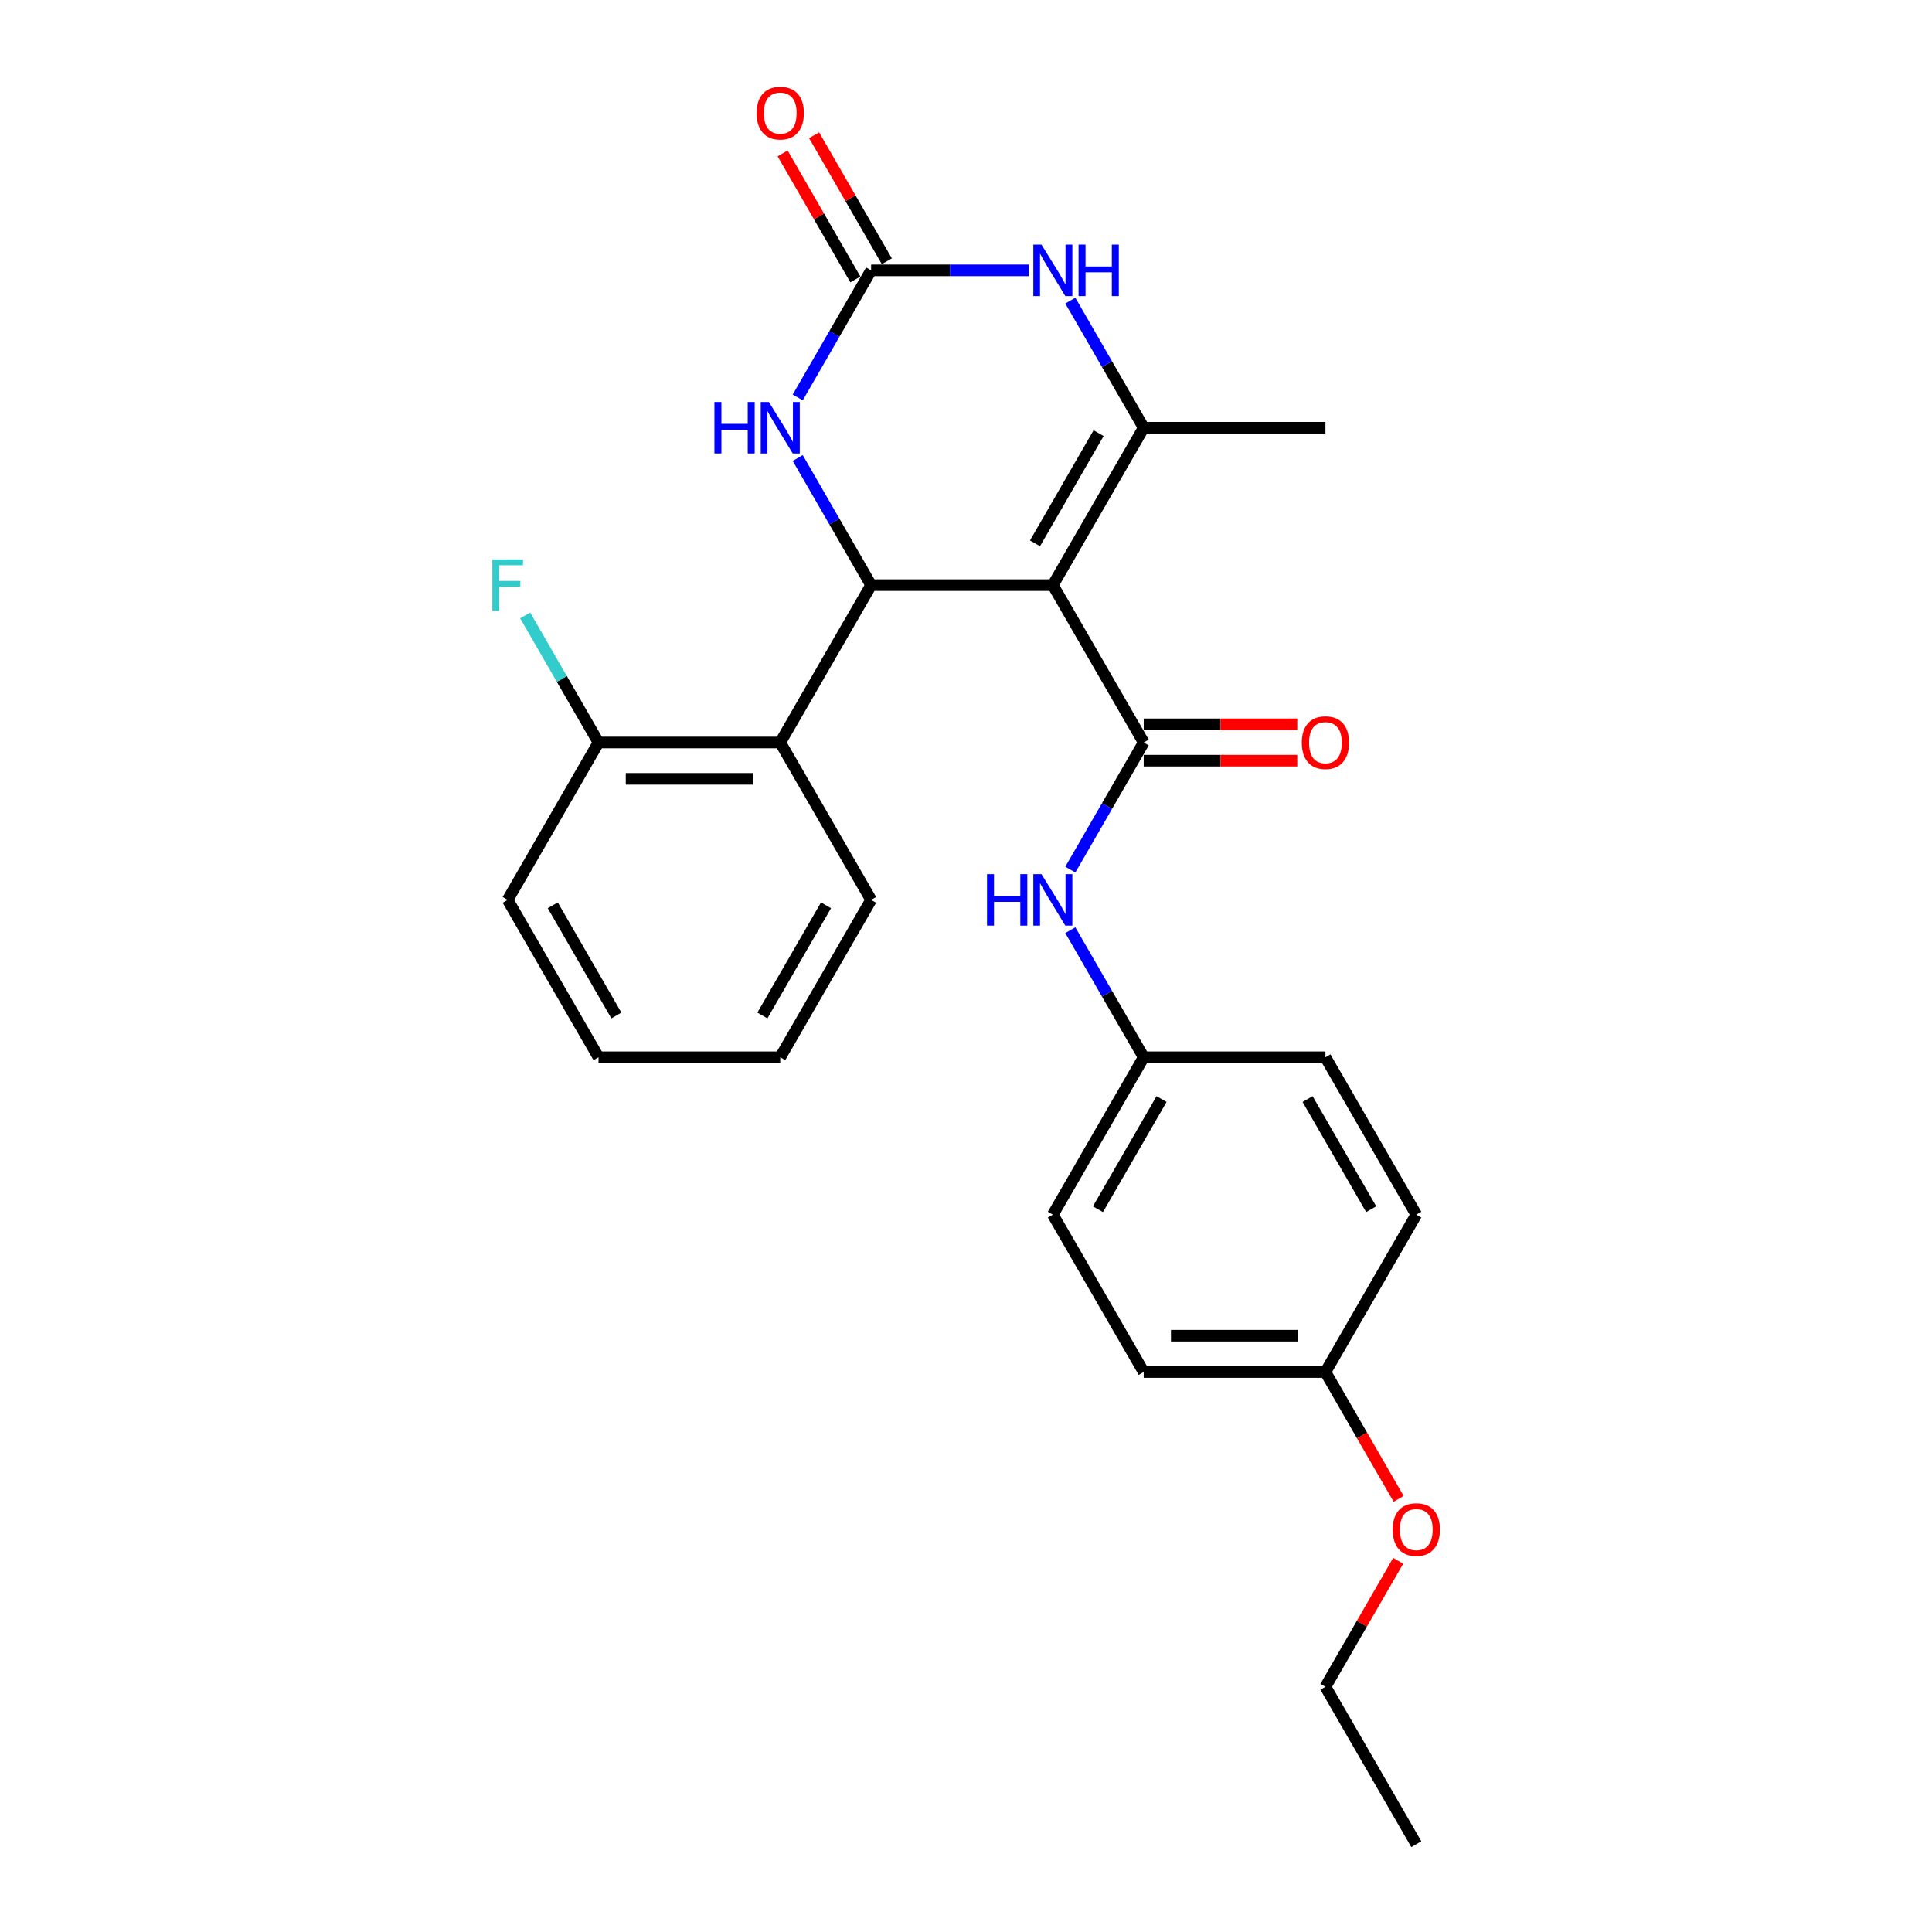 <?xml version='1.0' encoding='iso-8859-1'?>
<svg version='1.1' baseProfile='full'
              xmlns='http://www.w3.org/2000/svg'
                      xmlns:rdkit='http://www.rdkit.org/xml'
                      xmlns:xlink='http://www.w3.org/1999/xlink'
                  xml:space='preserve'
width='1000px' height='1000px' viewBox='0 0 1000 1000'>
<!-- END OF HEADER -->
<rect style='opacity:1.0;fill:#FFFFFF;stroke:none' width='1000' height='1000' x='0' y='0'> </rect>
<path class='bond-0' d='M 544.95,302.854 L 450.887,302.854' style='fill:none;fill-rule:evenodd;stroke:#000000;stroke-width:6px;stroke-linecap:butt;stroke-linejoin:miter;stroke-opacity:1' />
<path class='bond-1' d='M 544.95,302.854 L 591.982,384.316' style='fill:none;fill-rule:evenodd;stroke:#000000;stroke-width:6px;stroke-linecap:butt;stroke-linejoin:miter;stroke-opacity:1' />
<path class='bond-2' d='M 544.95,302.854 L 591.982,221.393' style='fill:none;fill-rule:evenodd;stroke:#000000;stroke-width:6px;stroke-linecap:butt;stroke-linejoin:miter;stroke-opacity:1' />
<path class='bond-2' d='M 535.713,281.229 L 568.635,224.206' style='fill:none;fill-rule:evenodd;stroke:#000000;stroke-width:6px;stroke-linecap:butt;stroke-linejoin:miter;stroke-opacity:1' />
<path class='bond-5' d='M 450.887,302.854 L 431.895,269.959' style='fill:none;fill-rule:evenodd;stroke:#000000;stroke-width:6px;stroke-linecap:butt;stroke-linejoin:miter;stroke-opacity:1' />
<path class='bond-5' d='M 431.895,269.959 L 412.903,237.064' style='fill:none;fill-rule:evenodd;stroke:#0000FF;stroke-width:6px;stroke-linecap:butt;stroke-linejoin:miter;stroke-opacity:1' />
<path class='bond-6' d='M 450.887,302.854 L 403.855,384.316' style='fill:none;fill-rule:evenodd;stroke:#000000;stroke-width:6px;stroke-linecap:butt;stroke-linejoin:miter;stroke-opacity:1' />
<path class='bond-7' d='M 591.982,384.316 L 572.99,417.211' style='fill:none;fill-rule:evenodd;stroke:#000000;stroke-width:6px;stroke-linecap:butt;stroke-linejoin:miter;stroke-opacity:1' />
<path class='bond-7' d='M 572.99,417.211 L 553.998,450.106' style='fill:none;fill-rule:evenodd;stroke:#0000FF;stroke-width:6px;stroke-linecap:butt;stroke-linejoin:miter;stroke-opacity:1' />
<path class='bond-8' d='M 591.982,393.722 L 631.724,393.722' style='fill:none;fill-rule:evenodd;stroke:#000000;stroke-width:6px;stroke-linecap:butt;stroke-linejoin:miter;stroke-opacity:1' />
<path class='bond-8' d='M 631.724,393.722 L 671.466,393.722' style='fill:none;fill-rule:evenodd;stroke:#FF0000;stroke-width:6px;stroke-linecap:butt;stroke-linejoin:miter;stroke-opacity:1' />
<path class='bond-8' d='M 591.982,374.909 L 631.724,374.909' style='fill:none;fill-rule:evenodd;stroke:#000000;stroke-width:6px;stroke-linecap:butt;stroke-linejoin:miter;stroke-opacity:1' />
<path class='bond-8' d='M 631.724,374.909 L 671.466,374.909' style='fill:none;fill-rule:evenodd;stroke:#FF0000;stroke-width:6px;stroke-linecap:butt;stroke-linejoin:miter;stroke-opacity:1' />
<path class='bond-4' d='M 591.982,221.393 L 572.99,188.498' style='fill:none;fill-rule:evenodd;stroke:#000000;stroke-width:6px;stroke-linecap:butt;stroke-linejoin:miter;stroke-opacity:1' />
<path class='bond-4' d='M 572.99,188.498 L 553.998,155.602' style='fill:none;fill-rule:evenodd;stroke:#0000FF;stroke-width:6px;stroke-linecap:butt;stroke-linejoin:miter;stroke-opacity:1' />
<path class='bond-12' d='M 591.982,221.393 L 686.046,221.393' style='fill:none;fill-rule:evenodd;stroke:#000000;stroke-width:6px;stroke-linecap:butt;stroke-linejoin:miter;stroke-opacity:1' />
<path class='bond-3' d='M 450.887,139.931 L 491.692,139.931' style='fill:none;fill-rule:evenodd;stroke:#000000;stroke-width:6px;stroke-linecap:butt;stroke-linejoin:miter;stroke-opacity:1' />
<path class='bond-3' d='M 491.692,139.931 L 532.496,139.931' style='fill:none;fill-rule:evenodd;stroke:#0000FF;stroke-width:6px;stroke-linecap:butt;stroke-linejoin:miter;stroke-opacity:1' />
<path class='bond-10' d='M 459.033,135.228 L 440.204,102.615' style='fill:none;fill-rule:evenodd;stroke:#000000;stroke-width:6px;stroke-linecap:butt;stroke-linejoin:miter;stroke-opacity:1' />
<path class='bond-10' d='M 440.204,102.615 L 421.375,70.002' style='fill:none;fill-rule:evenodd;stroke:#FF0000;stroke-width:6px;stroke-linecap:butt;stroke-linejoin:miter;stroke-opacity:1' />
<path class='bond-10' d='M 442.741,144.635 L 423.912,112.022' style='fill:none;fill-rule:evenodd;stroke:#000000;stroke-width:6px;stroke-linecap:butt;stroke-linejoin:miter;stroke-opacity:1' />
<path class='bond-10' d='M 423.912,112.022 L 405.082,79.409' style='fill:none;fill-rule:evenodd;stroke:#FF0000;stroke-width:6px;stroke-linecap:butt;stroke-linejoin:miter;stroke-opacity:1' />
<path class='bond-26' d='M 450.887,139.931 L 431.895,172.827' style='fill:none;fill-rule:evenodd;stroke:#000000;stroke-width:6px;stroke-linecap:butt;stroke-linejoin:miter;stroke-opacity:1' />
<path class='bond-26' d='M 431.895,172.827 L 412.903,205.722' style='fill:none;fill-rule:evenodd;stroke:#0000FF;stroke-width:6px;stroke-linecap:butt;stroke-linejoin:miter;stroke-opacity:1' />
<path class='bond-9' d='M 403.855,384.316 L 309.792,384.316' style='fill:none;fill-rule:evenodd;stroke:#000000;stroke-width:6px;stroke-linecap:butt;stroke-linejoin:miter;stroke-opacity:1' />
<path class='bond-9' d='M 389.746,403.128 L 323.901,403.128' style='fill:none;fill-rule:evenodd;stroke:#000000;stroke-width:6px;stroke-linecap:butt;stroke-linejoin:miter;stroke-opacity:1' />
<path class='bond-17' d='M 403.855,384.316 L 450.887,465.777' style='fill:none;fill-rule:evenodd;stroke:#000000;stroke-width:6px;stroke-linecap:butt;stroke-linejoin:miter;stroke-opacity:1' />
<path class='bond-11' d='M 553.998,481.448 L 572.99,514.343' style='fill:none;fill-rule:evenodd;stroke:#0000FF;stroke-width:6px;stroke-linecap:butt;stroke-linejoin:miter;stroke-opacity:1' />
<path class='bond-11' d='M 572.99,514.343 L 591.982,547.238' style='fill:none;fill-rule:evenodd;stroke:#000000;stroke-width:6px;stroke-linecap:butt;stroke-linejoin:miter;stroke-opacity:1' />
<path class='bond-13' d='M 309.792,384.316 L 290.8,351.42' style='fill:none;fill-rule:evenodd;stroke:#000000;stroke-width:6px;stroke-linecap:butt;stroke-linejoin:miter;stroke-opacity:1' />
<path class='bond-13' d='M 290.8,351.42 L 271.807,318.525' style='fill:none;fill-rule:evenodd;stroke:#33CCCC;stroke-width:6px;stroke-linecap:butt;stroke-linejoin:miter;stroke-opacity:1' />
<path class='bond-21' d='M 309.792,384.316 L 262.76,465.777' style='fill:none;fill-rule:evenodd;stroke:#000000;stroke-width:6px;stroke-linecap:butt;stroke-linejoin:miter;stroke-opacity:1' />
<path class='bond-15' d='M 591.982,547.238 L 686.046,547.238' style='fill:none;fill-rule:evenodd;stroke:#000000;stroke-width:6px;stroke-linecap:butt;stroke-linejoin:miter;stroke-opacity:1' />
<path class='bond-16' d='M 591.982,547.238 L 544.95,628.7' style='fill:none;fill-rule:evenodd;stroke:#000000;stroke-width:6px;stroke-linecap:butt;stroke-linejoin:miter;stroke-opacity:1' />
<path class='bond-16' d='M 601.22,568.864 L 568.297,625.887' style='fill:none;fill-rule:evenodd;stroke:#000000;stroke-width:6px;stroke-linecap:butt;stroke-linejoin:miter;stroke-opacity:1' />
<path class='bond-14' d='M 686.046,710.161 L 591.982,710.161' style='fill:none;fill-rule:evenodd;stroke:#000000;stroke-width:6px;stroke-linecap:butt;stroke-linejoin:miter;stroke-opacity:1' />
<path class='bond-14' d='M 671.936,691.349 L 606.092,691.349' style='fill:none;fill-rule:evenodd;stroke:#000000;stroke-width:6px;stroke-linecap:butt;stroke-linejoin:miter;stroke-opacity:1' />
<path class='bond-20' d='M 686.046,710.161 L 704.994,742.981' style='fill:none;fill-rule:evenodd;stroke:#000000;stroke-width:6px;stroke-linecap:butt;stroke-linejoin:miter;stroke-opacity:1' />
<path class='bond-20' d='M 704.994,742.981 L 723.943,775.801' style='fill:none;fill-rule:evenodd;stroke:#FF0000;stroke-width:6px;stroke-linecap:butt;stroke-linejoin:miter;stroke-opacity:1' />
<path class='bond-27' d='M 686.046,710.161 L 733.077,628.7' style='fill:none;fill-rule:evenodd;stroke:#000000;stroke-width:6px;stroke-linecap:butt;stroke-linejoin:miter;stroke-opacity:1' />
<path class='bond-18' d='M 686.046,547.238 L 733.077,628.7' style='fill:none;fill-rule:evenodd;stroke:#000000;stroke-width:6px;stroke-linecap:butt;stroke-linejoin:miter;stroke-opacity:1' />
<path class='bond-18' d='M 676.808,568.864 L 709.73,625.887' style='fill:none;fill-rule:evenodd;stroke:#000000;stroke-width:6px;stroke-linecap:butt;stroke-linejoin:miter;stroke-opacity:1' />
<path class='bond-19' d='M 544.95,628.7 L 591.982,710.161' style='fill:none;fill-rule:evenodd;stroke:#000000;stroke-width:6px;stroke-linecap:butt;stroke-linejoin:miter;stroke-opacity:1' />
<path class='bond-23' d='M 450.887,465.777 L 403.855,547.238' style='fill:none;fill-rule:evenodd;stroke:#000000;stroke-width:6px;stroke-linecap:butt;stroke-linejoin:miter;stroke-opacity:1' />
<path class='bond-23' d='M 427.54,468.59 L 394.618,525.613' style='fill:none;fill-rule:evenodd;stroke:#000000;stroke-width:6px;stroke-linecap:butt;stroke-linejoin:miter;stroke-opacity:1' />
<path class='bond-22' d='M 723.704,807.858 L 704.875,840.471' style='fill:none;fill-rule:evenodd;stroke:#FF0000;stroke-width:6px;stroke-linecap:butt;stroke-linejoin:miter;stroke-opacity:1' />
<path class='bond-22' d='M 704.875,840.471 L 686.046,873.084' style='fill:none;fill-rule:evenodd;stroke:#000000;stroke-width:6px;stroke-linecap:butt;stroke-linejoin:miter;stroke-opacity:1' />
<path class='bond-28' d='M 262.76,465.777 L 309.792,547.238' style='fill:none;fill-rule:evenodd;stroke:#000000;stroke-width:6px;stroke-linecap:butt;stroke-linejoin:miter;stroke-opacity:1' />
<path class='bond-28' d='M 286.107,468.59 L 319.029,525.613' style='fill:none;fill-rule:evenodd;stroke:#000000;stroke-width:6px;stroke-linecap:butt;stroke-linejoin:miter;stroke-opacity:1' />
<path class='bond-24' d='M 686.046,873.084 L 733.077,954.545' style='fill:none;fill-rule:evenodd;stroke:#000000;stroke-width:6px;stroke-linecap:butt;stroke-linejoin:miter;stroke-opacity:1' />
<path class='bond-25' d='M 403.855,547.238 L 309.792,547.238' style='fill:none;fill-rule:evenodd;stroke:#000000;stroke-width:6px;stroke-linecap:butt;stroke-linejoin:miter;stroke-opacity:1' />
<path  class='atom-5' d='M 539.062 126.612
L 547.791 140.722
Q 548.656 142.114, 550.049 144.635
Q 551.441 147.156, 551.516 147.306
L 551.516 126.612
L 555.053 126.612
L 555.053 153.251
L 551.403 153.251
L 542.034 137.824
Q 540.943 136.018, 539.777 133.949
Q 538.648 131.88, 538.309 131.24
L 538.309 153.251
L 534.848 153.251
L 534.848 126.612
L 539.062 126.612
' fill='#0000FF'/>
<path  class='atom-5' d='M 558.251 126.612
L 561.863 126.612
L 561.863 137.937
L 575.483 137.937
L 575.483 126.612
L 579.095 126.612
L 579.095 153.251
L 575.483 153.251
L 575.483 140.947
L 561.863 140.947
L 561.863 153.251
L 558.251 153.251
L 558.251 126.612
' fill='#0000FF'/>
<path  class='atom-6' d='M 369.785 208.073
L 373.397 208.073
L 373.397 219.399
L 387.018 219.399
L 387.018 208.073
L 390.63 208.073
L 390.63 234.712
L 387.018 234.712
L 387.018 222.409
L 373.397 222.409
L 373.397 234.712
L 369.785 234.712
L 369.785 208.073
' fill='#0000FF'/>
<path  class='atom-6' d='M 397.967 208.073
L 406.696 222.183
Q 407.561 223.575, 408.953 226.096
Q 410.345 228.617, 410.421 228.767
L 410.421 208.073
L 413.958 208.073
L 413.958 234.712
L 410.308 234.712
L 400.939 219.286
Q 399.848 217.48, 398.682 215.41
Q 397.553 213.341, 397.214 212.701
L 397.214 234.712
L 393.753 234.712
L 393.753 208.073
L 397.967 208.073
' fill='#0000FF'/>
<path  class='atom-8' d='M 510.881 452.458
L 514.493 452.458
L 514.493 463.783
L 528.113 463.783
L 528.113 452.458
L 531.725 452.458
L 531.725 479.096
L 528.113 479.096
L 528.113 466.793
L 514.493 466.793
L 514.493 479.096
L 510.881 479.096
L 510.881 452.458
' fill='#0000FF'/>
<path  class='atom-8' d='M 539.062 452.458
L 547.791 466.567
Q 548.656 467.959, 550.049 470.48
Q 551.441 473.001, 551.516 473.152
L 551.516 452.458
L 555.053 452.458
L 555.053 479.096
L 551.403 479.096
L 542.034 463.67
Q 540.943 461.864, 539.777 459.795
Q 538.648 457.725, 538.309 457.086
L 538.309 479.096
L 534.848 479.096
L 534.848 452.458
L 539.062 452.458
' fill='#0000FF'/>
<path  class='atom-9' d='M 673.817 384.391
Q 673.817 377.995, 676.978 374.42
Q 680.138 370.846, 686.046 370.846
Q 691.953 370.846, 695.113 374.42
Q 698.274 377.995, 698.274 384.391
Q 698.274 390.863, 695.076 394.55
Q 691.878 398.199, 686.046 398.199
Q 680.176 398.199, 676.978 394.55
Q 673.817 390.9, 673.817 384.391
M 686.046 395.189
Q 690.109 395.189, 692.291 392.48
Q 694.511 389.734, 694.511 384.391
Q 694.511 379.161, 692.291 376.527
Q 690.109 373.856, 686.046 373.856
Q 681.982 373.856, 679.762 376.49
Q 677.58 379.123, 677.58 384.391
Q 677.58 389.771, 679.762 392.48
Q 681.982 395.189, 686.046 395.189
' fill='#FF0000'/>
<path  class='atom-11' d='M 391.627 58.545
Q 391.627 52.149, 394.787 48.575
Q 397.948 45, 403.855 45
Q 409.762 45, 412.923 48.575
Q 416.083 52.149, 416.083 58.545
Q 416.083 65.017, 412.885 68.704
Q 409.687 72.354, 403.855 72.354
Q 397.986 72.354, 394.787 68.704
Q 391.627 65.055, 391.627 58.545
M 403.855 69.344
Q 407.919 69.344, 410.101 66.635
Q 412.321 63.888, 412.321 58.545
Q 412.321 53.315, 410.101 50.682
Q 407.919 48.01, 403.855 48.01
Q 399.792 48.01, 397.572 50.644
Q 395.389 53.278, 395.389 58.545
Q 395.389 63.926, 397.572 66.635
Q 399.792 69.344, 403.855 69.344
' fill='#FF0000'/>
<path  class='atom-14' d='M 254.84 289.535
L 270.68 289.535
L 270.68 292.583
L 258.414 292.583
L 258.414 300.672
L 269.325 300.672
L 269.325 303.757
L 258.414 303.757
L 258.414 316.174
L 254.84 316.174
L 254.84 289.535
' fill='#33CCCC'/>
<path  class='atom-21' d='M 720.849 791.698
Q 720.849 785.302, 724.01 781.727
Q 727.17 778.153, 733.077 778.153
Q 738.985 778.153, 742.145 781.727
Q 745.306 785.302, 745.306 791.698
Q 745.306 798.169, 742.107 801.857
Q 738.909 805.506, 733.077 805.506
Q 727.208 805.506, 724.01 801.857
Q 720.849 798.207, 720.849 791.698
M 733.077 802.496
Q 737.141 802.496, 739.323 799.787
Q 741.543 797.041, 741.543 791.698
Q 741.543 786.468, 739.323 783.834
Q 737.141 781.163, 733.077 781.163
Q 729.014 781.163, 726.794 783.797
Q 724.612 786.43, 724.612 791.698
Q 724.612 797.078, 726.794 799.787
Q 729.014 802.496, 733.077 802.496
' fill='#FF0000'/>
</svg>
